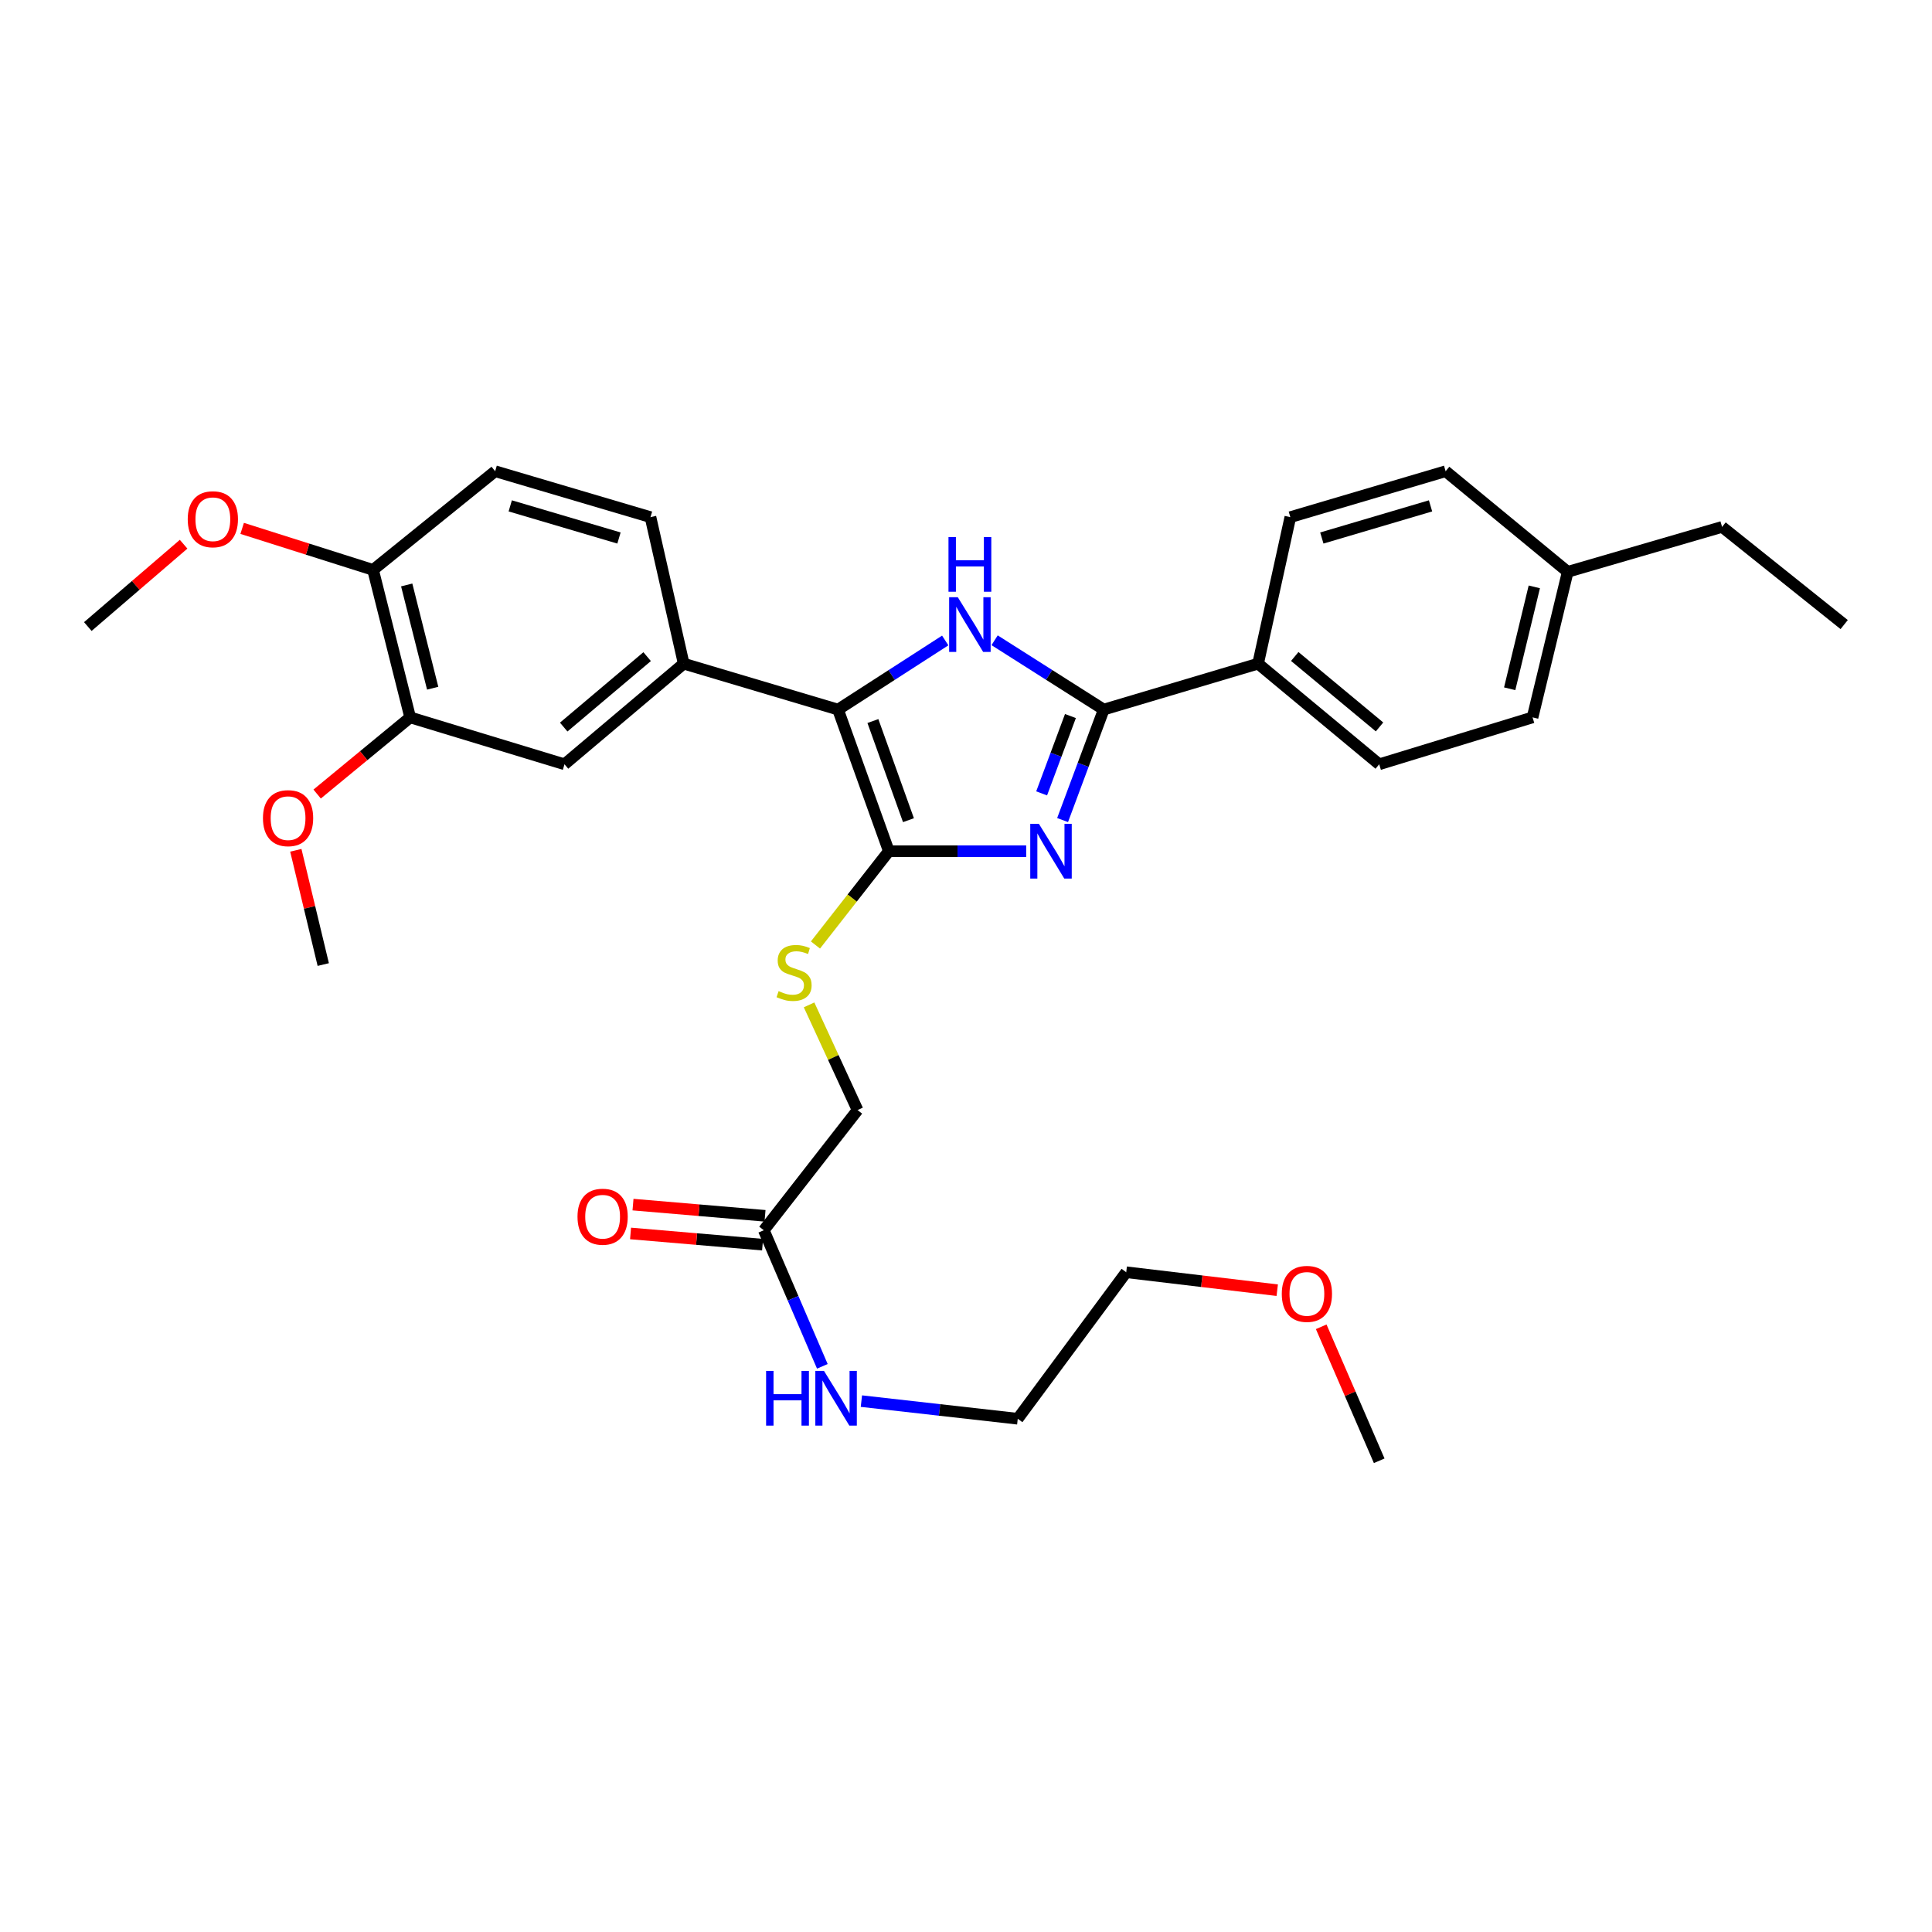 <?xml version='1.0' encoding='iso-8859-1'?>
<svg version='1.1' baseProfile='full'
              xmlns='http://www.w3.org/2000/svg'
                      xmlns:rdkit='http://www.rdkit.org/xml'
                      xmlns:xlink='http://www.w3.org/1999/xlink'
                  xml:space='preserve'
width='1000px' height='1000px' viewBox='0 0 1000 1000'>
<!-- END OF HEADER -->
<rect style='opacity:1.0;fill:#FFFFFF;stroke:none' width='1000' height='1000' x='0' y='0'> </rect>
<path class='bond-0' d='M 531.157,440.579 L 495.608,440.579' style='fill:none;fill-rule:evenodd;stroke:#0000FF;stroke-width:6px;stroke-linecap:butt;stroke-linejoin:miter;stroke-opacity:1' />
<path class='bond-0' d='M 495.608,440.579 L 460.059,440.579' style='fill:none;fill-rule:evenodd;stroke:#000000;stroke-width:6px;stroke-linecap:butt;stroke-linejoin:miter;stroke-opacity:1' />
<path class='bond-2' d='M 549.996,424.464 L 560.644,395.869' style='fill:none;fill-rule:evenodd;stroke:#0000FF;stroke-width:6px;stroke-linecap:butt;stroke-linejoin:miter;stroke-opacity:1' />
<path class='bond-2' d='M 560.644,395.869 L 571.291,367.273' style='fill:none;fill-rule:evenodd;stroke:#000000;stroke-width:6px;stroke-linecap:butt;stroke-linejoin:miter;stroke-opacity:1' />
<path class='bond-2' d='M 539.148,410.656 L 546.601,390.64' style='fill:none;fill-rule:evenodd;stroke:#0000FF;stroke-width:6px;stroke-linecap:butt;stroke-linejoin:miter;stroke-opacity:1' />
<path class='bond-2' d='M 546.601,390.64 L 554.055,370.623' style='fill:none;fill-rule:evenodd;stroke:#000000;stroke-width:6px;stroke-linecap:butt;stroke-linejoin:miter;stroke-opacity:1' />
<path class='bond-3' d='M 460.059,440.579 L 433.762,367.273' style='fill:none;fill-rule:evenodd;stroke:#000000;stroke-width:6px;stroke-linecap:butt;stroke-linejoin:miter;stroke-opacity:1' />
<path class='bond-3' d='M 470.218,424.524 L 451.81,373.21' style='fill:none;fill-rule:evenodd;stroke:#000000;stroke-width:6px;stroke-linecap:butt;stroke-linejoin:miter;stroke-opacity:1' />
<path class='bond-5' d='M 460.059,440.579 L 441.07,464.854' style='fill:none;fill-rule:evenodd;stroke:#000000;stroke-width:6px;stroke-linecap:butt;stroke-linejoin:miter;stroke-opacity:1' />
<path class='bond-5' d='M 441.07,464.854 L 422.081,489.128' style='fill:none;fill-rule:evenodd;stroke:#CCCC00;stroke-width:6px;stroke-linecap:butt;stroke-linejoin:miter;stroke-opacity:1' />
<path class='bond-1' d='M 514.806,331.402 L 543.049,349.337' style='fill:none;fill-rule:evenodd;stroke:#0000FF;stroke-width:6px;stroke-linecap:butt;stroke-linejoin:miter;stroke-opacity:1' />
<path class='bond-1' d='M 543.049,349.337 L 571.291,367.273' style='fill:none;fill-rule:evenodd;stroke:#000000;stroke-width:6px;stroke-linecap:butt;stroke-linejoin:miter;stroke-opacity:1' />
<path class='bond-31' d='M 489.244,331.51 L 461.503,349.391' style='fill:none;fill-rule:evenodd;stroke:#0000FF;stroke-width:6px;stroke-linecap:butt;stroke-linejoin:miter;stroke-opacity:1' />
<path class='bond-31' d='M 461.503,349.391 L 433.762,367.273' style='fill:none;fill-rule:evenodd;stroke:#000000;stroke-width:6px;stroke-linecap:butt;stroke-linejoin:miter;stroke-opacity:1' />
<path class='bond-7' d='M 571.291,367.273 L 651.182,343.507' style='fill:none;fill-rule:evenodd;stroke:#000000;stroke-width:6px;stroke-linecap:butt;stroke-linejoin:miter;stroke-opacity:1' />
<path class='bond-4' d='M 433.762,367.273 L 353.879,343.507' style='fill:none;fill-rule:evenodd;stroke:#000000;stroke-width:6px;stroke-linecap:butt;stroke-linejoin:miter;stroke-opacity:1' />
<path class='bond-6' d='M 353.879,343.507 L 292.186,395.593' style='fill:none;fill-rule:evenodd;stroke:#000000;stroke-width:6px;stroke-linecap:butt;stroke-linejoin:miter;stroke-opacity:1' />
<path class='bond-6' d='M 334.959,339.871 L 291.773,376.331' style='fill:none;fill-rule:evenodd;stroke:#000000;stroke-width:6px;stroke-linecap:butt;stroke-linejoin:miter;stroke-opacity:1' />
<path class='bond-11' d='M 353.879,343.507 L 336.689,267.67' style='fill:none;fill-rule:evenodd;stroke:#000000;stroke-width:6px;stroke-linecap:butt;stroke-linejoin:miter;stroke-opacity:1' />
<path class='bond-14' d='M 418.775,520.122 L 431.325,547.347' style='fill:none;fill-rule:evenodd;stroke:#CCCC00;stroke-width:6px;stroke-linecap:butt;stroke-linejoin:miter;stroke-opacity:1' />
<path class='bond-14' d='M 431.325,547.347 L 443.876,574.571' style='fill:none;fill-rule:evenodd;stroke:#000000;stroke-width:6px;stroke-linecap:butt;stroke-linejoin:miter;stroke-opacity:1' />
<path class='bond-8' d='M 292.186,395.593 L 212.304,371.319' style='fill:none;fill-rule:evenodd;stroke:#000000;stroke-width:6px;stroke-linecap:butt;stroke-linejoin:miter;stroke-opacity:1' />
<path class='bond-15' d='M 651.182,343.507 L 713.874,395.593' style='fill:none;fill-rule:evenodd;stroke:#000000;stroke-width:6px;stroke-linecap:butt;stroke-linejoin:miter;stroke-opacity:1' />
<path class='bond-15' d='M 670.162,339.794 L 714.046,376.255' style='fill:none;fill-rule:evenodd;stroke:#000000;stroke-width:6px;stroke-linecap:butt;stroke-linejoin:miter;stroke-opacity:1' />
<path class='bond-16' d='M 651.182,343.507 L 667.873,267.67' style='fill:none;fill-rule:evenodd;stroke:#000000;stroke-width:6px;stroke-linecap:butt;stroke-linejoin:miter;stroke-opacity:1' />
<path class='bond-18' d='M 212.304,371.319 L 188.227,391.159' style='fill:none;fill-rule:evenodd;stroke:#000000;stroke-width:6px;stroke-linecap:butt;stroke-linejoin:miter;stroke-opacity:1' />
<path class='bond-18' d='M 188.227,391.159 L 164.151,410.998' style='fill:none;fill-rule:evenodd;stroke:#FF0000;stroke-width:6px;stroke-linecap:butt;stroke-linejoin:miter;stroke-opacity:1' />
<path class='bond-33' d='M 212.304,371.319 L 193.099,294.975' style='fill:none;fill-rule:evenodd;stroke:#000000;stroke-width:6px;stroke-linecap:butt;stroke-linejoin:miter;stroke-opacity:1' />
<path class='bond-33' d='M 223.954,356.212 L 210.511,302.771' style='fill:none;fill-rule:evenodd;stroke:#000000;stroke-width:6px;stroke-linecap:butt;stroke-linejoin:miter;stroke-opacity:1' />
<path class='bond-9' d='M 395.344,636.772 L 443.876,574.571' style='fill:none;fill-rule:evenodd;stroke:#000000;stroke-width:6px;stroke-linecap:butt;stroke-linejoin:miter;stroke-opacity:1' />
<path class='bond-12' d='M 395.978,629.307 L 361.81,626.406' style='fill:none;fill-rule:evenodd;stroke:#000000;stroke-width:6px;stroke-linecap:butt;stroke-linejoin:miter;stroke-opacity:1' />
<path class='bond-12' d='M 361.81,626.406 L 327.642,623.505' style='fill:none;fill-rule:evenodd;stroke:#FF0000;stroke-width:6px;stroke-linecap:butt;stroke-linejoin:miter;stroke-opacity:1' />
<path class='bond-12' d='M 394.71,644.238 L 360.542,641.336' style='fill:none;fill-rule:evenodd;stroke:#000000;stroke-width:6px;stroke-linecap:butt;stroke-linejoin:miter;stroke-opacity:1' />
<path class='bond-12' d='M 360.542,641.336 L 326.374,638.435' style='fill:none;fill-rule:evenodd;stroke:#FF0000;stroke-width:6px;stroke-linecap:butt;stroke-linejoin:miter;stroke-opacity:1' />
<path class='bond-17' d='M 395.344,636.772 L 410.494,671.992' style='fill:none;fill-rule:evenodd;stroke:#000000;stroke-width:6px;stroke-linecap:butt;stroke-linejoin:miter;stroke-opacity:1' />
<path class='bond-17' d='M 410.494,671.992 L 425.645,707.212' style='fill:none;fill-rule:evenodd;stroke:#0000FF;stroke-width:6px;stroke-linecap:butt;stroke-linejoin:miter;stroke-opacity:1' />
<path class='bond-10' d='M 193.099,294.975 L 256.29,243.904' style='fill:none;fill-rule:evenodd;stroke:#000000;stroke-width:6px;stroke-linecap:butt;stroke-linejoin:miter;stroke-opacity:1' />
<path class='bond-22' d='M 193.099,294.975 L 159.222,284.232' style='fill:none;fill-rule:evenodd;stroke:#000000;stroke-width:6px;stroke-linecap:butt;stroke-linejoin:miter;stroke-opacity:1' />
<path class='bond-22' d='M 159.222,284.232 L 125.345,273.489' style='fill:none;fill-rule:evenodd;stroke:#FF0000;stroke-width:6px;stroke-linecap:butt;stroke-linejoin:miter;stroke-opacity:1' />
<path class='bond-13' d='M 336.689,267.67 L 256.29,243.904' style='fill:none;fill-rule:evenodd;stroke:#000000;stroke-width:6px;stroke-linecap:butt;stroke-linejoin:miter;stroke-opacity:1' />
<path class='bond-13' d='M 320.381,278.475 L 264.102,261.838' style='fill:none;fill-rule:evenodd;stroke:#000000;stroke-width:6px;stroke-linecap:butt;stroke-linejoin:miter;stroke-opacity:1' />
<path class='bond-20' d='M 713.874,395.593 L 793.249,371.319' style='fill:none;fill-rule:evenodd;stroke:#000000;stroke-width:6px;stroke-linecap:butt;stroke-linejoin:miter;stroke-opacity:1' />
<path class='bond-19' d='M 667.873,267.67 L 748.255,243.904' style='fill:none;fill-rule:evenodd;stroke:#000000;stroke-width:6px;stroke-linecap:butt;stroke-linejoin:miter;stroke-opacity:1' />
<path class='bond-19' d='M 684.179,278.474 L 740.446,261.838' style='fill:none;fill-rule:evenodd;stroke:#000000;stroke-width:6px;stroke-linecap:butt;stroke-linejoin:miter;stroke-opacity:1' />
<path class='bond-24' d='M 445.86,725.217 L 486.324,729.781' style='fill:none;fill-rule:evenodd;stroke:#0000FF;stroke-width:6px;stroke-linecap:butt;stroke-linejoin:miter;stroke-opacity:1' />
<path class='bond-24' d='M 486.324,729.781 L 526.788,734.344' style='fill:none;fill-rule:evenodd;stroke:#000000;stroke-width:6px;stroke-linecap:butt;stroke-linejoin:miter;stroke-opacity:1' />
<path class='bond-27' d='M 153.116,440.108 L 160.217,469.679' style='fill:none;fill-rule:evenodd;stroke:#FF0000;stroke-width:6px;stroke-linecap:butt;stroke-linejoin:miter;stroke-opacity:1' />
<path class='bond-27' d='M 160.217,469.679 L 167.318,499.251' style='fill:none;fill-rule:evenodd;stroke:#000000;stroke-width:6px;stroke-linecap:butt;stroke-linejoin:miter;stroke-opacity:1' />
<path class='bond-21' d='M 748.255,243.904 L 811.446,295.982' style='fill:none;fill-rule:evenodd;stroke:#000000;stroke-width:6px;stroke-linecap:butt;stroke-linejoin:miter;stroke-opacity:1' />
<path class='bond-32' d='M 793.249,371.319 L 811.446,295.982' style='fill:none;fill-rule:evenodd;stroke:#000000;stroke-width:6px;stroke-linecap:butt;stroke-linejoin:miter;stroke-opacity:1' />
<path class='bond-32' d='M 781.413,356.5 L 794.151,303.764' style='fill:none;fill-rule:evenodd;stroke:#000000;stroke-width:6px;stroke-linecap:butt;stroke-linejoin:miter;stroke-opacity:1' />
<path class='bond-25' d='M 811.446,295.982 L 891.345,272.723' style='fill:none;fill-rule:evenodd;stroke:#000000;stroke-width:6px;stroke-linecap:butt;stroke-linejoin:miter;stroke-opacity:1' />
<path class='bond-28' d='M 95.036,281.685 L 70.245,302.994' style='fill:none;fill-rule:evenodd;stroke:#FF0000;stroke-width:6px;stroke-linecap:butt;stroke-linejoin:miter;stroke-opacity:1' />
<path class='bond-28' d='M 70.245,302.994 L 45.455,324.302' style='fill:none;fill-rule:evenodd;stroke:#000000;stroke-width:6px;stroke-linecap:butt;stroke-linejoin:miter;stroke-opacity:1' />
<path class='bond-23' d='M 661.093,667.803 L 622.011,663.156' style='fill:none;fill-rule:evenodd;stroke:#FF0000;stroke-width:6px;stroke-linecap:butt;stroke-linejoin:miter;stroke-opacity:1' />
<path class='bond-23' d='M 622.011,663.156 L 582.929,658.508' style='fill:none;fill-rule:evenodd;stroke:#000000;stroke-width:6px;stroke-linecap:butt;stroke-linejoin:miter;stroke-opacity:1' />
<path class='bond-29' d='M 683.856,686.745 L 698.865,721.421' style='fill:none;fill-rule:evenodd;stroke:#FF0000;stroke-width:6px;stroke-linecap:butt;stroke-linejoin:miter;stroke-opacity:1' />
<path class='bond-29' d='M 698.865,721.421 L 713.874,756.096' style='fill:none;fill-rule:evenodd;stroke:#000000;stroke-width:6px;stroke-linecap:butt;stroke-linejoin:miter;stroke-opacity:1' />
<path class='bond-26' d='M 526.788,734.344 L 582.929,658.508' style='fill:none;fill-rule:evenodd;stroke:#000000;stroke-width:6px;stroke-linecap:butt;stroke-linejoin:miter;stroke-opacity:1' />
<path class='bond-30' d='M 891.345,272.723 L 954.545,323.278' style='fill:none;fill-rule:evenodd;stroke:#000000;stroke-width:6px;stroke-linecap:butt;stroke-linejoin:miter;stroke-opacity:1' />
<path  class='atom-0' d='M 537.735 426.419
L 547.015 441.419
Q 547.935 442.899, 549.415 445.579
Q 550.895 448.259, 550.975 448.419
L 550.975 426.419
L 554.735 426.419
L 554.735 454.739
L 550.855 454.739
L 540.895 438.339
Q 539.735 436.419, 538.495 434.219
Q 537.295 432.019, 536.935 431.339
L 536.935 454.739
L 533.255 454.739
L 533.255 426.419
L 537.735 426.419
' fill='#0000FF'/>
<path  class='atom-2' d='M 495.755 309.118
L 505.035 324.118
Q 505.955 325.598, 507.435 328.278
Q 508.915 330.958, 508.995 331.118
L 508.995 309.118
L 512.755 309.118
L 512.755 337.438
L 508.875 337.438
L 498.915 321.038
Q 497.755 319.118, 496.515 316.918
Q 495.315 314.718, 494.955 314.038
L 494.955 337.438
L 491.275 337.438
L 491.275 309.118
L 495.755 309.118
' fill='#0000FF'/>
<path  class='atom-2' d='M 490.935 277.966
L 494.775 277.966
L 494.775 290.006
L 509.255 290.006
L 509.255 277.966
L 513.095 277.966
L 513.095 306.286
L 509.255 306.286
L 509.255 293.206
L 494.775 293.206
L 494.775 306.286
L 490.935 306.286
L 490.935 277.966
' fill='#0000FF'/>
<path  class='atom-6' d='M 403.011 513
Q 403.331 513.12, 404.651 513.68
Q 405.971 514.24, 407.411 514.6
Q 408.891 514.92, 410.331 514.92
Q 413.011 514.92, 414.571 513.64
Q 416.131 512.32, 416.131 510.04
Q 416.131 508.48, 415.331 507.52
Q 414.571 506.56, 413.371 506.04
Q 412.171 505.52, 410.171 504.92
Q 407.651 504.16, 406.131 503.44
Q 404.651 502.72, 403.571 501.2
Q 402.531 499.68, 402.531 497.12
Q 402.531 493.56, 404.931 491.36
Q 407.371 489.16, 412.171 489.16
Q 415.451 489.16, 419.171 490.72
L 418.251 493.8
Q 414.851 492.4, 412.291 492.4
Q 409.531 492.4, 408.011 493.56
Q 406.491 494.68, 406.531 496.64
Q 406.531 498.16, 407.291 499.08
Q 408.091 500, 409.211 500.52
Q 410.371 501.04, 412.291 501.64
Q 414.851 502.44, 416.371 503.24
Q 417.891 504.04, 418.971 505.68
Q 420.091 507.28, 420.091 510.04
Q 420.091 513.96, 417.451 516.08
Q 414.851 518.16, 410.491 518.16
Q 407.971 518.16, 406.051 517.6
Q 404.171 517.08, 401.931 516.16
L 403.011 513
' fill='#CCCC00'/>
<path  class='atom-13' d='M 298.915 629.768
Q 298.915 622.968, 302.275 619.168
Q 305.635 615.368, 311.915 615.368
Q 318.195 615.368, 321.555 619.168
Q 324.915 622.968, 324.915 629.768
Q 324.915 636.648, 321.515 640.568
Q 318.115 644.448, 311.915 644.448
Q 305.675 644.448, 302.275 640.568
Q 298.915 636.688, 298.915 629.768
M 311.915 641.248
Q 316.235 641.248, 318.555 638.368
Q 320.915 635.448, 320.915 629.768
Q 320.915 624.208, 318.555 621.408
Q 316.235 618.568, 311.915 618.568
Q 307.595 618.568, 305.235 621.368
Q 302.915 624.168, 302.915 629.768
Q 302.915 635.488, 305.235 638.368
Q 307.595 641.248, 311.915 641.248
' fill='#FF0000'/>
<path  class='atom-18' d='M 396.534 709.579
L 400.374 709.579
L 400.374 721.619
L 414.854 721.619
L 414.854 709.579
L 418.694 709.579
L 418.694 737.899
L 414.854 737.899
L 414.854 724.819
L 400.374 724.819
L 400.374 737.899
L 396.534 737.899
L 396.534 709.579
' fill='#0000FF'/>
<path  class='atom-18' d='M 426.494 709.579
L 435.774 724.579
Q 436.694 726.059, 438.174 728.739
Q 439.654 731.419, 439.734 731.579
L 439.734 709.579
L 443.494 709.579
L 443.494 737.899
L 439.614 737.899
L 429.654 721.499
Q 428.494 719.579, 427.254 717.379
Q 426.054 715.179, 425.694 714.499
L 425.694 737.899
L 422.014 737.899
L 422.014 709.579
L 426.494 709.579
' fill='#0000FF'/>
<path  class='atom-19' d='M 136.104 423.477
Q 136.104 416.677, 139.464 412.877
Q 142.824 409.077, 149.104 409.077
Q 155.384 409.077, 158.744 412.877
Q 162.104 416.677, 162.104 423.477
Q 162.104 430.357, 158.704 434.277
Q 155.304 438.157, 149.104 438.157
Q 142.864 438.157, 139.464 434.277
Q 136.104 430.397, 136.104 423.477
M 149.104 434.957
Q 153.424 434.957, 155.744 432.077
Q 158.104 429.157, 158.104 423.477
Q 158.104 417.917, 155.744 415.117
Q 153.424 412.277, 149.104 412.277
Q 144.784 412.277, 142.424 415.077
Q 140.104 417.877, 140.104 423.477
Q 140.104 429.197, 142.424 432.077
Q 144.784 434.957, 149.104 434.957
' fill='#FF0000'/>
<path  class='atom-23' d='M 97.17 268.757
Q 97.17 261.957, 100.53 258.157
Q 103.89 254.357, 110.17 254.357
Q 116.45 254.357, 119.81 258.157
Q 123.17 261.957, 123.17 268.757
Q 123.17 275.637, 119.77 279.557
Q 116.37 283.437, 110.17 283.437
Q 103.93 283.437, 100.53 279.557
Q 97.17 275.677, 97.17 268.757
M 110.17 280.237
Q 114.49 280.237, 116.81 277.357
Q 119.17 274.437, 119.17 268.757
Q 119.17 263.197, 116.81 260.397
Q 114.49 257.557, 110.17 257.557
Q 105.85 257.557, 103.49 260.357
Q 101.17 263.157, 101.17 268.757
Q 101.17 274.477, 103.49 277.357
Q 105.85 280.237, 110.17 280.237
' fill='#FF0000'/>
<path  class='atom-24' d='M 663.447 669.709
Q 663.447 662.909, 666.807 659.109
Q 670.167 655.309, 676.447 655.309
Q 682.727 655.309, 686.087 659.109
Q 689.447 662.909, 689.447 669.709
Q 689.447 676.589, 686.047 680.509
Q 682.647 684.389, 676.447 684.389
Q 670.207 684.389, 666.807 680.509
Q 663.447 676.629, 663.447 669.709
M 676.447 681.189
Q 680.767 681.189, 683.087 678.309
Q 685.447 675.389, 685.447 669.709
Q 685.447 664.149, 683.087 661.349
Q 680.767 658.509, 676.447 658.509
Q 672.127 658.509, 669.767 661.309
Q 667.447 664.109, 667.447 669.709
Q 667.447 675.429, 669.767 678.309
Q 672.127 681.189, 676.447 681.189
' fill='#FF0000'/>
</svg>
